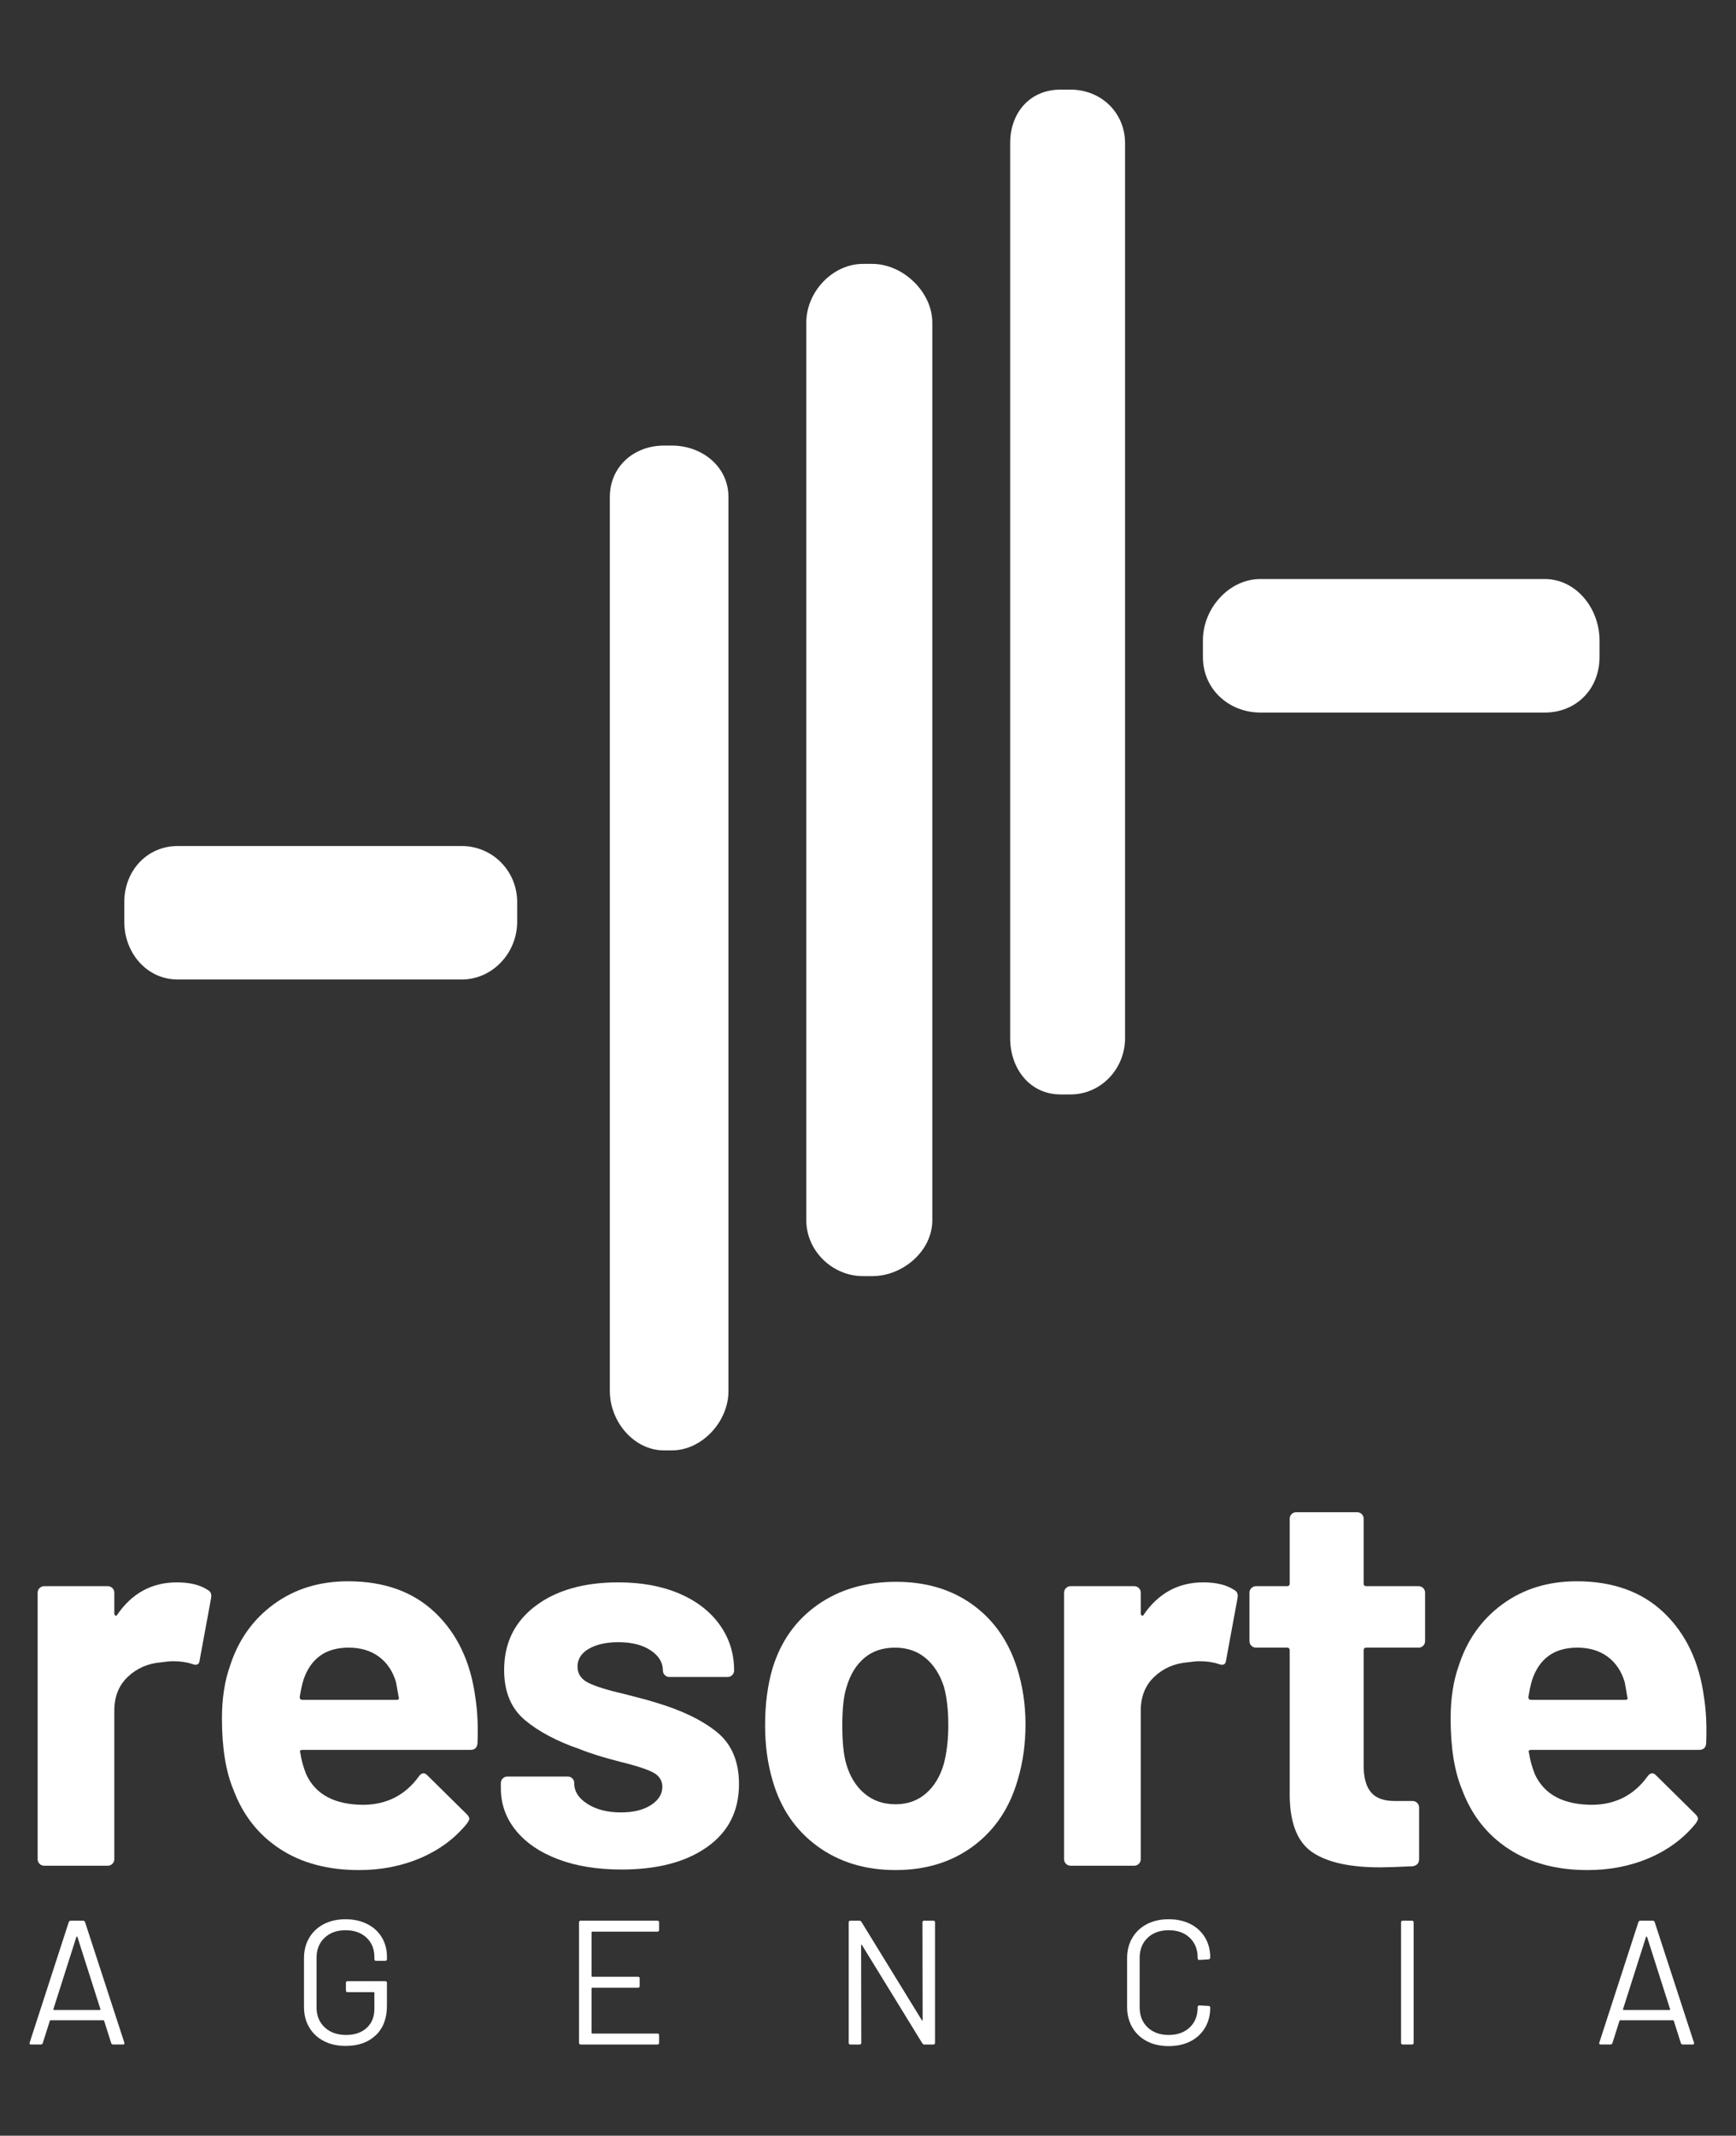 <?xml version="1.0" encoding="utf-8"?>
<!-- Generator: Adobe Illustrator 16.0.0, SVG Export Plug-In . SVG Version: 6.00 Build 0)  -->
<!DOCTYPE svg PUBLIC "-//W3C//DTD SVG 1.1//EN" "http://www.w3.org/Graphics/SVG/1.1/DTD/svg11.dtd">
<svg version="1.1" id="Capa_1" xmlns="http://www.w3.org/2000/svg" xmlns:xlink="http://www.w3.org/1999/xlink" x="0px" y="0px"
	 width="468.354px" height="576px" viewBox="0 0 468.354 576" enable-background="new 0 0 468.354 576" xml:space="preserve">
<rect x="0" y="0" width="468.354" height="576" fill="#333333" stroke="none"/>
<g>
	<path fill="#FFFFFF" d="M139.53,248.587c0,8.454-6.673,15.583-14.992,15.583H47.954c-8.319,0-14.424-7.129-14.424-15.583v-5.268
		c0-8.45,6.104-15.149,14.424-15.149h76.584c8.319,0,14.992,6.699,14.992,15.149V248.587z"/>
	<path fill="#FFFFFF" d="M196.53,375.186c0,8.24-7.179,15.984-15.254,15.984h-2.145c-8.075,0-14.602-7.744-14.602-15.984v-241.14
		c0-8.244,6.526-13.876,14.602-13.876h2.145c8.075,0,15.254,5.632,15.254,13.876V375.186z"/>
	<path fill="#FFFFFF" d="M251.53,329.1c0,8.27-7.929,15.07-16.201,15.07h-2.486c-8.27,0-15.313-6.801-15.313-15.07V87.012
		c0-8.269,7.043-15.842,15.313-15.842h2.486c8.272,0,16.201,7.573,16.201,15.842V329.1z"/>
	<path fill="#FFFFFF" d="M303.53,279.974c0,8.271-6.47,15.196-14.742,15.196h-2.65c-8.275,0-13.607-6.926-13.607-15.196V38.64
		c0-8.27,5.332-14.47,13.607-14.47h2.65c8.272,0,14.742,6.2,14.742,14.47V279.974z"/>
	<path fill="#FFFFFF" d="M431.53,177.21c0,8.798-6.443,14.96-14.718,14.96h-76.833c-8.272,0-15.449-6.162-15.449-14.96v-4.473
		c0-8.798,7.177-16.567,15.449-16.567h76.833c8.274,0,14.718,7.769,14.718,16.567V177.21z"/>
	<path fill="#FFFFFF" d="M30.002,551.021l-1.909-6.015c-0.029-0.095-0.095-0.142-0.189-0.142H13.637
		c-0.095,0-0.156,0.047-0.189,0.142l-1.91,6.015c-0.094,0.255-0.285,0.381-0.573,0.381H8.39c-0.353,0-0.479-0.175-0.383-0.524
		l10.545-32.495c0.096-0.252,0.284-0.382,0.572-0.382h3.245c0.288,0,0.477,0.13,0.572,0.382l10.594,32.495l0.048,0.189
		c0,0.223-0.144,0.335-0.431,0.335h-2.578C30.289,551.401,30.101,551.275,30.002,551.021 M14.423,542.025
		c0.05,0.047,0.105,0.071,0.168,0.071h12.312c0.062,0,0.121-0.024,0.167-0.071c0.047-0.047,0.054-0.104,0.023-0.168l-6.206-19.467
		c-0.029-0.063-0.076-0.098-0.142-0.098c-0.062,0-0.111,0.035-0.141,0.098l-6.202,19.467
		C14.37,541.921,14.376,541.979,14.423,542.025"/>
	<path fill="#FFFFFF" d="M87.359,550.468c-1.688-0.871-3-2.104-3.938-3.695c-0.939-1.59-1.408-3.42-1.408-5.487v-13.17
		c0-2.066,0.469-3.895,1.408-5.485c0.938-1.592,2.25-2.823,3.938-3.701c1.687-0.874,3.642-1.313,5.868-1.313
		c2.194,0,4.142,0.431,5.845,1.29s3.014,2.062,3.939,3.604c0.92,1.543,1.382,3.285,1.382,5.225v0.619
		c0,0.32-0.159,0.478-0.476,0.478h-2.436c-0.317,0-0.478-0.157-0.478-0.478v-0.573c0-2.13-0.707-3.864-2.124-5.198
		c-1.415-1.338-3.298-2.006-5.653-2.006c-2.354,0-4.247,0.686-5.679,2.054c-1.431,1.365-2.145,3.165-2.145,5.391v13.36
		c0,2.228,0.731,4.024,2.193,5.392c1.462,1.366,3.389,2.05,5.771,2.05c2.322,0,4.177-0.634,5.559-1.906
		c1.385-1.271,2.077-2.974,2.077-5.106v-4.341c0-0.128-0.063-0.192-0.191-0.192h-7.015c-0.317,0-0.475-0.157-0.475-0.479v-2.002
		c0-0.317,0.157-0.478,0.475-0.478h10.119c0.316,0,0.476,0.16,0.476,0.478v6.154c0,3.405-1.013,6.062-3.031,7.97
		c-2.021,1.909-4.731,2.861-8.135,2.861C91,551.781,89.045,551.346,87.359,550.468"/>
	<path fill="#FFFFFF" d="M177.35,520.959h-17.56c-0.128,0-0.191,0.064-0.191,0.189v11.785c0,0.13,0.063,0.191,0.191,0.191h12.309
		c0.32,0,0.478,0.16,0.478,0.479v2.002c0,0.319-0.157,0.48-0.478,0.48h-12.309c-0.128,0-0.191,0.063-0.191,0.188v11.978
		c0,0.128,0.063,0.192,0.191,0.192h17.56c0.318,0,0.476,0.161,0.476,0.477v2.005c0,0.317-0.157,0.477-0.476,0.477h-20.661
		c-0.316,0-0.479-0.159-0.479-0.477v-32.446c0-0.317,0.163-0.479,0.479-0.479h20.661c0.318,0,0.476,0.161,0.476,0.479v2.002
		C177.826,520.8,177.668,520.959,177.35,520.959"/>
	<path fill="#FFFFFF" d="M249.349,518h2.437c0.318,0,0.475,0.161,0.475,0.479v32.446c0,0.317-0.156,0.477-0.475,0.477h-2.387
		c-0.222,0-0.418-0.112-0.574-0.335l-16.27-26.482c-0.03-0.094-0.08-0.135-0.141-0.118c-0.065,0.016-0.096,0.069-0.096,0.167
		l0.046,26.292c0,0.317-0.157,0.477-0.479,0.477h-2.429c-0.319,0-0.48-0.159-0.48-0.477v-32.446c0-0.317,0.161-0.479,0.48-0.479
		h2.382c0.224,0,0.415,0.109,0.575,0.336l16.268,26.48c0.032,0.095,0.08,0.134,0.143,0.119c0.064-0.016,0.097-0.071,0.097-0.166
		l-0.047-26.291C248.875,518.161,249.036,518,249.349,518"/>
	<path fill="#FFFFFF" d="M309.424,550.518c-1.686-0.873-2.997-2.114-3.936-3.721c-0.938-1.605-1.41-3.459-1.41-5.559v-13.123
		c0-2.066,0.472-3.895,1.41-5.485c0.938-1.592,2.25-2.823,3.936-3.701c1.687-0.874,3.641-1.313,5.869-1.313
		c2.228,0,4.184,0.431,5.868,1.29c1.688,0.859,2.999,2.067,3.937,3.627c0.94,1.559,1.406,3.355,1.406,5.393
		c0,0.158-0.045,0.286-0.141,0.381c-0.098,0.096-0.206,0.145-0.335,0.145l-2.432,0.142c-0.318,0-0.479-0.142-0.479-0.43v-0.143
		c0-2.26-0.716-4.063-2.146-5.417c-1.433-1.353-3.327-2.027-5.679-2.027c-2.353,0-4.245,0.686-5.68,2.054
		c-1.43,1.364-2.146,3.165-2.146,5.391v13.36c0,2.228,0.716,4.023,2.146,5.392c1.435,1.366,3.327,2.05,5.68,2.05
		c2.352,0,4.246-0.674,5.679-2.025c1.43-1.353,2.146-3.158,2.146-5.416v-0.096c0-0.285,0.161-0.428,0.479-0.428l2.432,0.143
		c0.316,0,0.476,0.143,0.476,0.429c0,2.068-0.466,3.888-1.406,5.462c-0.938,1.575-2.249,2.792-3.937,3.651
		c-1.685,0.859-3.641,1.288-5.868,1.288C313.065,551.83,311.111,551.395,309.424,550.518"/>
	<path fill="#FFFFFF" d="M377.993,550.925v-32.447c0-0.316,0.156-0.478,0.477-0.478h2.433c0.317,0,0.478,0.161,0.478,0.478v32.447
		c0,0.317-0.16,0.477-0.478,0.477h-2.433C378.149,551.401,377.993,551.242,377.993,550.925"/>
	<path fill="#FFFFFF" d="M453.477,551.021l-1.907-6.015c-0.034-0.095-0.097-0.142-0.192-0.142h-14.267
		c-0.097,0-0.161,0.047-0.191,0.142l-1.907,6.015c-0.094,0.255-0.288,0.381-0.574,0.381h-2.573c-0.353,0-0.479-0.175-0.386-0.524
		l10.544-32.495c0.099-0.252,0.288-0.382,0.576-0.382h3.244c0.286,0,0.479,0.13,0.572,0.382l10.593,32.495l0.047,0.189
		c0,0.223-0.142,0.335-0.428,0.335h-2.576C453.763,551.401,453.572,551.275,453.477,551.021 M437.898,542.025
		c0.048,0.047,0.103,0.071,0.168,0.071h12.312c0.062,0,0.117-0.024,0.167-0.071c0.045-0.047,0.054-0.104,0.023-0.168l-6.206-19.467
		c-0.03-0.063-0.079-0.098-0.142-0.098c-0.064,0-0.112,0.035-0.145,0.098l-6.2,19.467
		C437.842,541.921,437.851,541.979,437.898,542.025"/>
	<path fill="#FFFFFF" d="M56.068,428.817c0.781,0.392,1.075,1.125,0.88,2.2l-3.08,16.721c-0.099,1.174-0.783,1.518-2.053,1.026
		c-1.467-0.488-3.179-0.733-5.134-0.733c-0.784,0-1.859,0.099-3.227,0.294c-3.521,0.293-6.505,1.59-8.948,3.888
		c-2.445,2.298-3.666,5.353-3.666,9.167v40.043c0,0.489-0.172,0.904-0.515,1.245c-0.344,0.344-0.758,0.514-1.245,0.514H11.919
		c-0.491,0-0.906-0.17-1.247-0.514c-0.345-0.341-0.515-0.756-0.515-1.245v-71.872c0-0.488,0.17-0.903,0.515-1.247
		c0.341-0.341,0.756-0.514,1.247-0.514h17.161c0.487,0,0.901,0.173,1.245,0.514c0.343,0.344,0.515,0.759,0.515,1.247v5.573
		c0,0.293,0.096,0.49,0.293,0.586c0.194,0.1,0.342,0.052,0.439-0.146c4.01-5.867,9.389-8.801,16.136-8.801
		C51.228,426.764,54.014,427.449,56.068,428.817"/>
	<path fill="#FFFFFF" d="M128.821,470.18c-0.1,1.174-0.733,1.76-1.907,1.76H81.591c-0.587,0-0.784,0.245-0.587,0.733
		c0.293,1.957,0.83,3.912,1.613,5.866c2.542,5.479,7.724,8.215,15.548,8.215c6.257-0.096,11.196-2.64,14.814-7.627
		c0.39-0.588,0.829-0.881,1.319-0.881c0.293,0,0.635,0.198,1.027,0.587l10.56,10.414c0.489,0.491,0.734,0.931,0.734,1.32
		c0,0.197-0.197,0.587-0.587,1.174c-3.228,4.011-7.384,7.113-12.467,9.313c-5.086,2.2-10.659,3.301-16.722,3.301
		c-8.411,0-15.524-1.907-21.341-5.721c-5.819-3.813-9.999-9.142-12.541-15.987c-2.054-4.889-3.08-11.294-3.08-19.215
		c0-5.377,0.733-10.121,2.2-14.228c2.248-6.942,6.183-12.468,11.807-16.574c5.622-4.107,12.296-6.16,20.021-6.16
		c9.777,0,17.624,2.837,23.542,8.507c5.915,5.672,9.509,13.251,10.781,22.734C128.821,461.43,129.015,465.585,128.821,470.18
		 M81.884,453.019c-0.392,1.272-0.732,2.837-1.026,4.693c0,0.491,0.242,0.733,0.733,0.733h25.375c0.586,0,0.781-0.242,0.586-0.733
		c-0.489-2.835-0.732-4.203-0.732-4.106c-0.88-2.934-2.42-5.207-4.621-6.82c-2.2-1.613-4.913-2.421-8.141-2.421
		C87.899,444.364,83.839,447.251,81.884,453.019"/>
	<path fill="#FFFFFF" d="M150.529,501.422c-4.891-1.857-8.679-4.449-11.368-7.775c-2.689-3.322-4.032-7.087-4.032-11.293v-1.467
		c0-0.488,0.17-0.901,0.513-1.246c0.342-0.342,0.757-0.514,1.247-0.514h16.281c0.487,0,0.902,0.172,1.246,0.514
		c0.342,0.345,0.514,0.758,0.514,1.246v0.146c0,2.152,1.197,3.986,3.594,5.501c2.396,1.517,5.402,2.273,9.021,2.273
		c3.322,0,6.014-0.659,8.067-1.98c2.053-1.32,3.08-2.956,3.08-4.913c0-1.761-0.88-3.081-2.641-3.961s-4.646-1.808-8.653-2.786
		c-4.598-1.174-8.214-2.297-10.854-3.374c-6.26-2.149-11.246-4.79-14.962-7.92c-3.717-3.129-5.573-7.628-5.573-13.495
		c0-7.234,2.81-12.98,8.434-17.234c5.622-4.253,13.077-6.38,22.368-6.38c6.257,0,11.734,1.004,16.427,3.007
		c4.694,2.006,8.336,4.817,10.928,8.434c2.591,3.619,3.888,7.726,3.888,12.322c0,0.489-0.172,0.904-0.515,1.245
		c-0.343,0.344-0.758,0.514-1.245,0.514h-15.695c-0.49,0-0.905-0.17-1.246-0.514c-0.344-0.341-0.514-0.756-0.514-1.245
		c0-2.151-1.101-3.962-3.301-5.429c-2.199-1.467-5.11-2.199-8.727-2.199c-3.228,0-5.867,0.587-7.921,1.76
		c-2.053,1.173-3.08,2.787-3.08,4.84c0,1.957,1.002,3.424,3.007,4.4c2.003,0.979,5.354,2.006,10.048,3.08
		c1.074,0.295,2.296,0.612,3.666,0.954c1.369,0.344,2.835,0.759,4.4,1.246c6.941,2.055,12.417,4.694,16.428,7.921
		c4.008,3.227,6.014,7.92,6.014,14.081c0,7.237-2.859,12.884-8.581,16.94c-5.72,4.059-13.42,6.087-23.101,6.087
		C161.138,504.208,155.417,503.278,150.529,501.422"/>
	<path fill="#FFFFFF" d="M220.494,497.9c-5.868-4.301-9.878-10.168-12.028-17.601c-1.369-4.595-2.054-9.582-2.054-14.961
		c0-5.768,0.685-10.95,2.054-15.547c2.248-7.235,6.308-12.908,12.175-17.015c5.866-4.106,12.907-6.16,21.121-6.16
		c8.017,0,14.862,2.03,20.534,6.087c5.67,4.059,9.68,9.706,12.027,16.941c1.563,4.891,2.347,10.023,2.347,15.4
		c0,5.28-0.685,10.22-2.053,14.813c-2.152,7.629-6.138,13.619-11.954,17.969c-5.819,4.352-12.834,6.527-21.049,6.527
		C233.401,504.355,226.361,502.205,220.494,497.9 M249.829,483.674c2.248-1.955,3.861-4.643,4.84-8.067
		c0.781-3.128,1.174-6.55,1.174-10.268c0-4.106-0.393-7.576-1.174-10.413c-1.077-3.323-2.738-5.916-4.987-7.773
		c-2.25-1.857-4.986-2.788-8.214-2.788c-3.324,0-6.086,0.931-8.287,2.788c-2.199,1.857-3.789,4.45-4.767,7.773
		c-0.784,2.347-1.173,5.818-1.173,10.413c0,4.4,0.341,7.824,1.027,10.268c0.976,3.425,2.613,6.112,4.912,8.067
		c2.297,1.957,5.109,2.934,8.434,2.934C244.841,486.607,247.578,485.631,249.829,483.674"/>
	<path fill="#FFFFFF" d="M332.991,428.817c0.782,0.392,1.075,1.125,0.881,2.2l-3.08,16.721c-0.099,1.174-0.784,1.518-2.054,1.026
		c-1.467-0.488-3.179-0.733-5.134-0.733c-0.784,0-1.858,0.099-3.227,0.294c-3.521,0.293-6.505,1.59-8.947,3.888
		c-2.445,2.298-3.666,5.353-3.666,9.167v40.043c0,0.489-0.173,0.904-0.515,1.245c-0.344,0.344-0.759,0.514-1.247,0.514h-17.16
		c-0.491,0-0.905-0.17-1.247-0.514c-0.344-0.341-0.514-0.756-0.514-1.245v-71.872c0-0.488,0.17-0.903,0.514-1.247
		c0.342-0.341,0.756-0.514,1.247-0.514h17.16c0.488,0,0.903,0.173,1.247,0.514c0.342,0.344,0.515,0.759,0.515,1.247v5.573
		c0,0.293,0.095,0.49,0.293,0.586c0.194,0.1,0.341,0.052,0.439-0.146c4.008-5.867,9.387-8.801,16.134-8.801
		C328.151,426.764,330.938,427.449,332.991,428.817"/>
	<path fill="#FFFFFF" d="M383.959,443.852c-0.344,0.344-0.759,0.513-1.246,0.513h-14.081c-0.49,0-0.733,0.246-0.733,0.733v31.096
		c0,3.227,0.66,5.624,1.979,7.188c1.32,1.564,3.447,2.347,6.381,2.347h4.84c0.488,0,0.903,0.172,1.247,0.513
		c0.342,0.344,0.514,0.758,0.514,1.247v13.935c0,1.076-0.588,1.712-1.761,1.906c-4.106,0.195-7.04,0.293-8.8,0.293
		c-8.118,0-14.18-1.343-18.188-4.033c-4.011-2.688-6.063-7.748-6.16-15.181v-39.31c0-0.487-0.245-0.733-0.733-0.733h-8.361
		c-0.489,0-0.904-0.169-1.246-0.513c-0.344-0.342-0.513-0.757-0.513-1.247v-13.054c0-0.488,0.169-0.903,0.513-1.247
		c0.342-0.342,0.757-0.515,1.246-0.515h8.361c0.488,0,0.733-0.241,0.733-0.732v-17.454c0-0.488,0.17-0.903,0.514-1.247
		c0.342-0.341,0.756-0.513,1.247-0.513h16.427c0.488,0,0.903,0.172,1.247,0.513c0.342,0.344,0.514,0.759,0.514,1.247v17.454
		c0,0.491,0.243,0.732,0.733,0.732h14.081c0.487,0,0.902,0.173,1.246,0.515c0.342,0.344,0.514,0.759,0.514,1.247v13.054
		C384.473,443.095,384.301,443.51,383.959,443.852"/>
	<path fill="#FFFFFF" d="M460.305,470.18c-0.099,1.174-0.733,1.76-1.906,1.76h-45.323c-0.587,0-0.784,0.245-0.587,0.733
		c0.294,1.957,0.83,3.912,1.613,5.866c2.542,5.479,7.724,8.215,15.548,8.215c6.257-0.096,11.196-2.64,14.814-7.627
		c0.39-0.588,0.829-0.881,1.32-0.881c0.293,0,0.635,0.198,1.026,0.587l10.561,10.414c0.488,0.491,0.733,0.931,0.733,1.32
		c0,0.197-0.197,0.587-0.587,1.174c-3.227,4.011-7.384,7.113-12.467,9.313c-5.086,2.2-10.659,3.301-16.722,3.301
		c-8.41,0-15.524-1.907-21.341-5.721c-5.819-3.813-9.999-9.142-12.541-15.987c-2.054-4.889-3.08-11.294-3.08-19.215
		c0-5.377,0.733-10.121,2.2-14.228c2.248-6.942,6.184-12.468,11.808-16.574c5.621-4.107,12.295-6.16,20.021-6.16
		c9.777,0,17.624,2.837,23.542,8.507c5.915,5.672,9.509,13.251,10.78,22.734C460.305,461.43,460.5,465.585,460.305,470.18
		 M413.369,453.019c-0.392,1.272-0.733,2.837-1.026,4.693c0,0.491,0.243,0.733,0.733,0.733h25.375c0.587,0,0.781-0.242,0.587-0.733
		c-0.491-2.835-0.732-4.203-0.732-4.106c-0.881-2.934-2.422-5.207-4.621-6.82c-2.2-1.613-4.914-2.421-8.141-2.421
		C419.382,444.364,415.324,447.251,413.369,453.019"/>
</g>
</svg>
